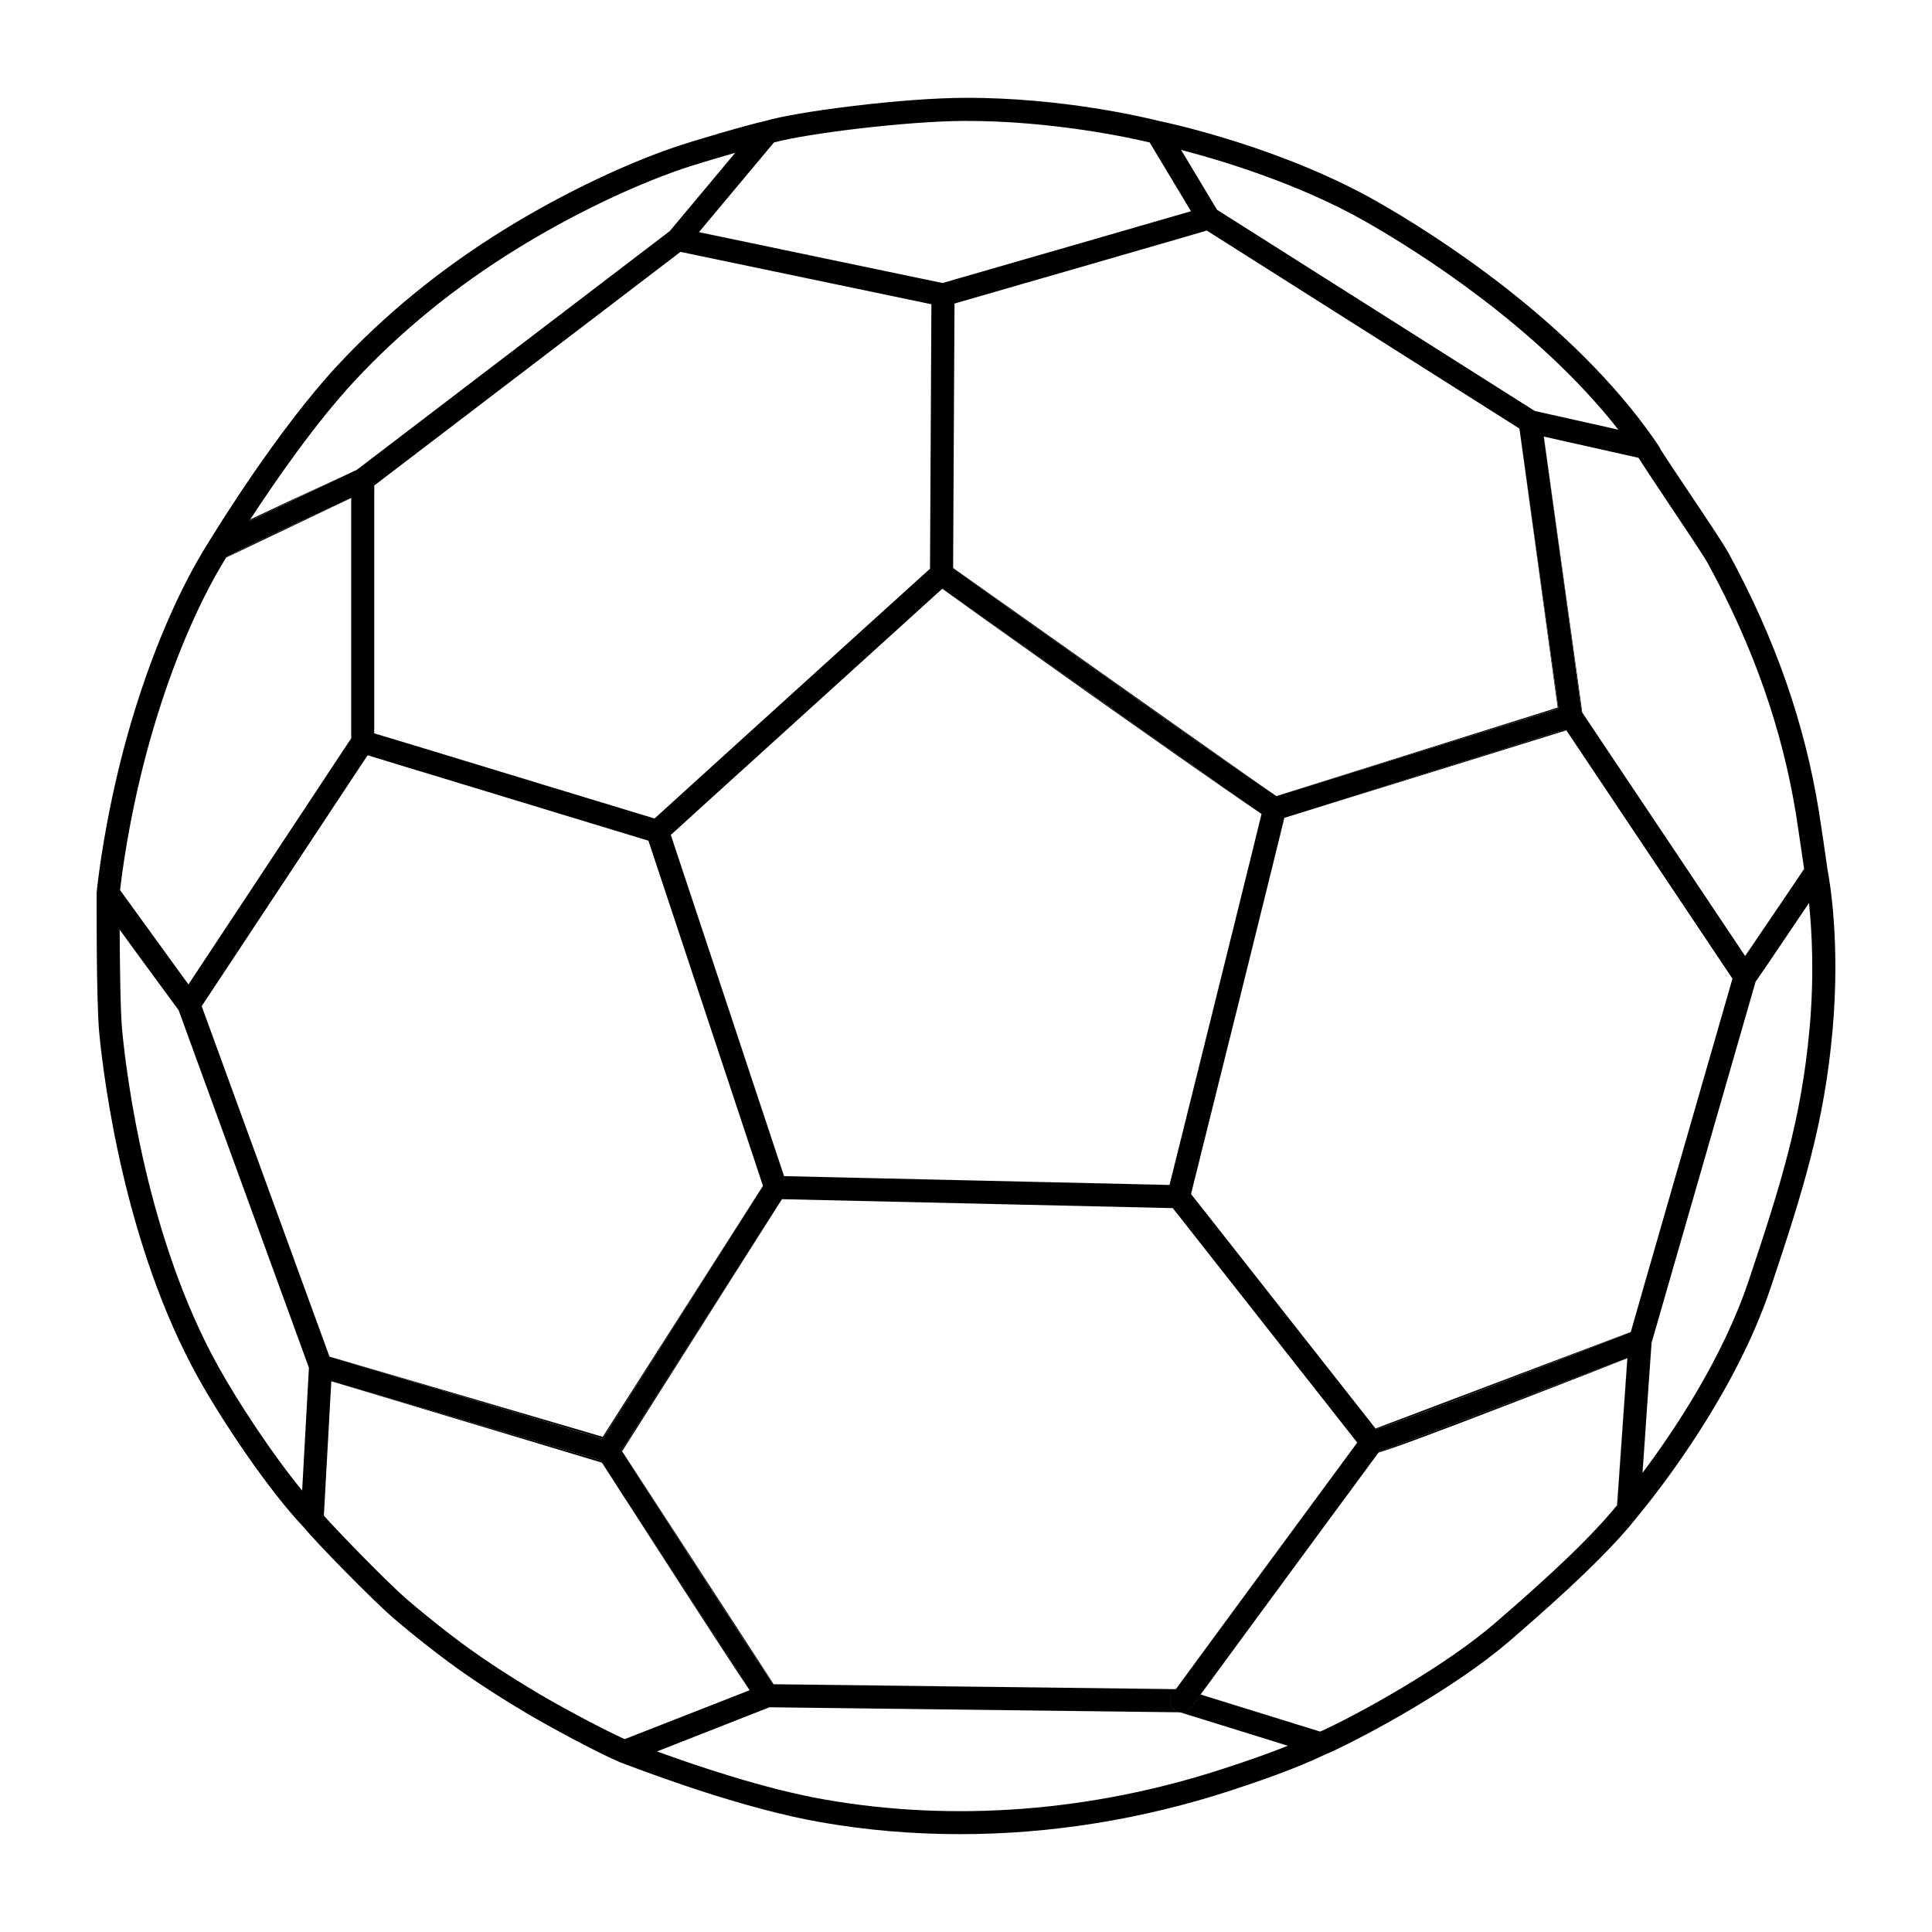 <?xml version="1.0" encoding="UTF-8"?>
<svg id="Layer_1" data-name="Layer 1" xmlns="http://www.w3.org/2000/svg" viewBox="0 0 1000 1000">
  <defs>
    <style>
      .cls-1 {
        stroke-width: 0px;
      }
    </style>
  </defs>
  <path class="cls-1" d="m896.72,506.53c-.6,2.1-1.22,4.2-1.79,6.26l1.82-6.26h-.02Zm-90.19-140.37l-.26.07-145.6,45.81v.02h.02c8.05-2.51,33.25-10.32,60.81-18.87,54.74-16.98,76.43-23.72,84.86-26.32.1-.05.19-.07.26-.1l-.1-.62Zm-153.58,55.13c-.05.29-.12.57-.19.88.07-.31.14-.6.22-.88h-.02Zm189.36,281.61l-128.53,48.61-.24.33c5.73-1.65,21.47-7.21,70.03-25.96,32.51-12.54,49.63-19.2,58.73-22.86.02,0,.02-.02.05-.02v-.12l-.05.02Z"/>
  <path class="cls-1" d="m346.67,119.59h.02l33.82-40.49-33.85,40.49Zm-229.37,168.65c-.07.1-.14.21-.22.33l64.71-30.81v-.1c-47.53,21.9-61.05,28.62-64.49,30.57Z"/>
  <path class="cls-1" d="m504.48,154.11c1.39-.38,2.87-.81,4.4-1.27l-4.4,1.27Zm78.49-22.67c8.36-2.39,16.15-4.66,22.79-6.57l15.57-4.54c1.22-.36,2.32-.67,3.3-.98l-41.66,12.09Zm33.46-22.14l.02.02v-.05l-.02.02Z"/>
  <path class="cls-1" d="m794.4,212.7l.02.02,26.75,5.97-26.78-5.99Zm64.35,18.34l-1.77-2.53c.12.19.24.38.33.6.29.53,1.08,1.84,2.27,3.66-.19-.6-.45-1.19-.84-1.72Z"/>
  <path class="cls-1" d="m481.05,294.67c.12-.12.24-.21.33-.29v-.02l-.33.31Zm-142.21,128.93l.02.02c.17-.17.36-.33.55-.5l-.57.48Zm3.3-2.96c-.24.24-.5.45-.74.69.48-.43.98-.91,1.51-1.39l-.76.69Zm-3.3,2.96l.02.02c.17-.17.36-.33.55-.5l-.57.48Zm-98.5-29.93c2.1.64,4.3,1.29,6.57,1.98-2.27-.69-4.47-1.36-6.57-1.98Zm240.72-99c.12-.12.24-.21.33-.29v-.02l-.33.31Zm6.64,10.06c-.24.21-.48.45-.74.69l.76-.67s-.02-.02-.02-.02Zm-125.9-184.58l-.02.02,126.09,26.32-126.07-26.34Zm-121.46,273.53c2.1.64,4.3,1.29,6.57,1.98-2.27-.69-4.47-1.36-6.57-1.98Zm98.5,29.93l.02.02c.17-.17.36-.33.55-.5l-.57.48Zm142.21-128.93c.12-.12.24-.21.33-.29v-.02l-.33.31Z"/>
  <path class="cls-1" d="m190.27,390.93c-.29.45-.62.93-.96,1.46-.45.67-.93,1.39-1.46,2.17-.67,1.05-1.46,2.2-2.27,3.44-.29.43-.55.84-.86,1.29-.38.57-.76,1.17-1.17,1.79.36-.55.69-1.07,1.05-1.58l4.87-7.31.84-1.27h-.05Zm-10.96-145.25c-23.77,10.92-39.43,18.25-49.8,23.19-.17.26-.33.52-.5.79l52.62-25.06-2.32,1.08Z"/>
  <path class="cls-1" d="m621.37,877.04l-7.91-2.46c-.55-.17-1.12-.26-1.72-.26l-3.08-.05h-.05c-.36.52-.69.98-.93,1.34l-.86,1.19c-.72,1-1.1,2.2-1.12,3.42-.02.64.1,1.31.31,1.96.6,1.84,2.05,3.25,3.89,3.82l.76.24h.07l.07.02h.86c1.91,0,3.68-.91,4.82-2.44l4.97-6.76-.1-.02Z"/>
  <path class="cls-1" d="m850.15,762.37s.02-.02.05-.05c.22-3.08.45-6.4.67-9.84l-.72,9.89Zm-236.68,112.21c-.55-.17-1.12-.26-1.72-.26l-3.08-.05,1.93-2.63,91.91-124.99-3.2,4.32c-17.91,24.24-74.02,100.44-88.81,120.72l-.76,1.08c-.41.55-.79,1.05-1.12,1.5-.36.52-.69.98-.93,1.34l-.86,1.19c-.72,1-1.1,2.2-1.12,3.42-.02.64.1,1.31.31,1.96.6,1.84,2.05,3.25,3.89,3.82l.76.24.05.02h.96c1.91,0,3.68-.91,4.82-2.44l4.97-6.76-.1-.02-7.91-2.46Zm100.03-122.75l-4.47,6.09,4.51-6.09h-.05Zm130.56-62.39l-132.06,49.94.31.38c19.32-6.23,114.08-43.33,131.73-50.25.02-.02.07-.05.1-.05,0-.02.02-.05.02-.07l-.1.05Z"/>
  <path class="cls-1" d="m903.27,494.81v.02l.05.05c5.83-8.55,15.88-23.45,24.91-36.83l-24.96,36.76Zm-60.96,208.09v.12l-5.33,76.1.05-.05c.76-10.48,3.96-56.58,5.33-76.07v-.12l-.05.02Zm1.74-13.45l-.02.07s.07-.05.1-.05c0-.02.02-.05.02-.07.33-1.17.74-2.7,1.29-4.63l-1.38,4.68Z"/>
  <path class="cls-1" d="m806.53,366.16l-20.09-144.32,19.82,144.39.1.64c.1-.05.19-.07.26-.1l-.1-.62Zm4.23,11.82l-.36-.52h-.02l.36.55,53.81,80.42-53.79-80.45Z"/>
  <g>
    <path class="cls-1" d="m398.64,868.95l-76.62-117.78v.05c.38.6.81,1.24,1.29,1.98.6.96,59.16,92.27,75.29,116.08.69,1.03,1.24,1.82,1.67,2.44h.14c-.52-.84-1.12-1.77-1.77-2.77Zm-10.68,5.9l-1.22.5c.41-.17.84-.33,1.24-.48.07-.05.12-.07.19-.1l-.22.07Zm10.68-5.9l-76.62-117.78v.05c.38.6.81,1.24,1.29,1.98.6.96,59.16,92.27,75.29,116.08.69,1.03,1.24,1.82,1.67,2.44h.14c-.52-.84-1.12-1.77-1.77-2.77Zm-10.68,5.9l-1.22.5c.41-.17.84-.33,1.24-.48.07-.05.12-.07.19-.1l-.22.07Zm10.68-5.9l-76.62-117.78-.31-.5-.02.02c.1.17.22.33.33.53.38.6.81,1.24,1.29,1.98.6.96,59.16,92.27,75.29,116.08.69,1.03,1.24,1.82,1.67,2.44h.14c-.52-.84-1.12-1.77-1.77-2.77Zm-228.1-166.77v.02l140.85,42.37.57.17.55-.88-.55-.17-141.42-41.51Zm217.43,172.67l-1.22.5c.41-.17.84-.33,1.24-.48.07-.05.12-.07.19-.1l-.22.07Zm0,0l-1.22.5c.41-.17.84-.33,1.24-.48.07-.05.12-.07.19-.1l-.22.07Zm10.68-5.9l-76.62-117.78v.05c.38.6.81,1.24,1.29,1.98.6.96,59.16,92.27,75.29,116.08.69,1.03,1.24,1.82,1.67,2.44h.14c-.52-.84-1.12-1.77-1.77-2.77Zm-10.68,5.9l-1.22.5c.41-.17.84-.33,1.24-.48.07-.05.12-.07.19-.1l-.22.07Zm10.68-5.9l-76.62-117.78v.05c.38.6.81,1.24,1.29,1.98.6.96,59.16,92.27,75.29,116.08.69,1.03,1.24,1.82,1.67,2.44h.14c-.52-.84-1.12-1.77-1.77-2.77Z"/>
    <path class="cls-1" d="m183.56,401.08c.36-.55.69-1.07,1.05-1.58.05-.07.1-.14.12-.22-.38.57-.76,1.17-1.17,1.79Z"/>
  </g>
  <path class="cls-1" d="m404.71,620.66l-83,130.01-.02.02c.1.17.22.33.33.53v-.05l82.74-130.51h-.05Zm-93.92,135.14h-.02l-139.27-40.89v.02l140.13,42.16c-.17-.24-.31-.45-.45-.69-.12-.22-.26-.41-.38-.6Zm-131.89-369.34l-65.14,98.55,67.36-101.85c-.64.91-1.36,2.01-2.22,3.3Zm197.72,134.14c-7.64-23.05-15.29-46.07-21.04-63.37l-6.95-20.88,57.21,172.38-29.21-88.14Zm-38.24-97.12c.14.05.29.09.43.14l.02-.02c-.14-.02-.29-.07-.45-.12Zm-2.87-.88l-1.39-.41c1.12.36,2.22.69,3.37,1.03-.6-.19-1.27-.41-1.98-.62Z"/>
  <g>
    <path class="cls-1" d="m607.04,625.29h-.02l1.93,2.46-1.91-2.46Zm-128.55-14.88l126.85,2.91v-.02l-126.85-2.89Zm-78.08,261.3l.02.02,208.18,2.53-208.21-2.56Zm-88.45-128.02l-.57.88.57.17.55-.88,82.43-130.03v-.02l-.02-.05-82.95,129.94Zm76,131.15s0,.02.02.02c.07-.05.12-.07.19-.1-10.89-16.82-42.32-65.14-66.23-101.66,16.67,26.01,52.91,82.28,66.02,101.73Zm-77.2-119.04c.14.19.26.41.41.6-.12-.22-.26-.41-.38-.6h-.02Zm310.6,121.24l-7.91-2.46c-.55-.17-1.12-.26-1.72-.26l-3.08-.05h-.05c-.36.52-.69.98-.93,1.34l-.86,1.19c-.72,1-1.1,2.2-1.12,3.42-.02.64.1,1.31.31,1.96.6,1.84,2.05,3.25,3.89,3.82l.76.24-114.32-1.39,114.36,1.41h.96c1.91,0,3.68-.91,4.82-2.44l4.97-6.76,58.4-79.56c-21.88,29.67-47.94,65.09-58.49,79.54Z"/>
    <path class="cls-1" d="m945.97,450.48s0-.1-.02-.17c0-.05-.02-.12-.02-.19,0-.05-.02-.1-.02-.14-.5-3.7-3.65-25.22-4.51-30.38-7.4-45.64-22.71-89.31-46.79-133.47-2.44-4.47-11.75-18.39-20.76-31.84-5.09-7.57-11.04-16.48-14.26-21.5v-.02c-1.19-1.82-1.98-3.13-2.27-3.66-.1-.21-.21-.41-.33-.6-.12-.19-.24-.38-.38-.55-43.11-62.12-114.77-107.05-143.65-123.53-48.89-27.87-106.6-40.49-112.45-41.68-.02-.02-.07-.02-.1-.02-.05-.02-.17-.05-.31-.07-.07-.02-.17-.02-.24-.05-5.61-1.43-49.7-12.21-100.72-11.97-32.05.12-86.8,7.07-103.37,12.06-8.84,1.89-38.12,10.53-46.91,13.57-27.35,9.41-59.43,24.94-88.02,42.64-32.36,20.02-61.24,43.52-85.8,69.86-31.29,33.56-63.32,85.72-67.12,91.96-.05.07-.07.12-.12.19l-.29.45c-.53.81-1.48,2.34-2.79,4.56-7.98,13.35-23.41,42.52-36.81,87.85-10.94,37.02-15.64,69.63-17.17,81.93-.5,3.94-.69,6.11-.69,6.11-.02.17-.02.36-.02.53,0,2.27-.26,56.01,1.38,72.75,2.41,24.53,13.21,109.85,51.21,178.11,12.95,23.24,36.47,58.23,54.63,77.34l.14.14.02.02c6.31,7.83,35.92,37.95,45.81,46.46,7.07,6.07,14.71,12.25,23.36,18.89,13.23,10.17,28.07,20.06,46.67,31.1,10.13,5.97,34.23,19.18,47.05,24.7.19.1.38.19.57.26.19.07.38.14.57.22.88.33,2.03.76,3.44,1.29,14.93,5.59,60.41,22.6,99.74,29.52,23.67,4.16,47.87,6.21,72.28,6.21,46.77,0,94.25-7.6,140.21-22.6,14.62-4.8,33.37-11.23,48.7-18.58.14-.05.29-.12.43-.19,1.31-.53,3.13-1.34,5.4-2.41,15.17-7.17,60.88-31.27,90.02-56.47,15.36-13.3,43.95-38.07,61.96-59.28,1.34-1.6,2.63-3.2,3.85-4.73l.1-.12.33-.41c11.49-13.92,50.35-63.58,68.57-117.99,8.53-25.44,15.45-46.74,20.78-67.64,5.35-20.92,9.1-41.42,11.25-65.3,4.18-46.5-1.65-78.75-2.53-83.17Zm-97.83-213.49c2.36,3.87,7.31,11.27,15.76,23.93,8.45,12.61,18.03,26.92,20.21,30.93,23.43,42.95,38.31,85.37,45.5,129.65v.02c.74,4.54,3.3,22.02,4.2,28.23-.62.93-1.27,1.89-1.93,2.87-.62.91-1.24,1.84-1.86,2.77-.6.88-1.19,1.77-1.79,2.65-9.03,13.38-19.08,28.28-24.91,36.83l-.05-.05v-.02l-84.29-125.97-.38-.57-19.54-142.28h.02l49.04,10.99s0,.02.02.02Zm-187.57,175.01c-26.85-17.79-149.16-104.71-167.24-117.95v-.1l.72-136.82v-.02l.96-.26,1.41-.41,1.55-.45.84-.24,2.7-.79,2.99-.86,4.4-1.27,13.64-3.94,8.43-2.44,8.93-2.58,4.59-1.31,6.97-2.01,10.27-2.96,6.42-1.86,6.33-1.84,8.5-2.46,41.66-12.09,161.82,102.49,20.09,144.32.1.62c-.07.02-.17.05-.26.1-8.43,2.6-30.12,9.34-84.86,26.32-27.56,8.55-52.76,16.36-60.81,18.87h-.02v-.02s-.05-.02-.1-.05Zm-7.6,9.29c-.07.29-.14.57-.22.88-.1.31-.17.64-.24.98,0,.02-.02.07-.02.1-.24,1-.5,2.05-.79,3.18-.02.12-.05.21-.07.33-.17.67-.33,1.34-.5,2.05-.41,1.65-.84,3.39-1.29,5.25-.14.57-.29,1.17-.43,1.77-.1.36-.17.72-.26,1.07-.24.91-.45,1.86-.69,2.82-.14.57-.29,1.15-.43,1.74-.26,1.05-.53,2.1-.79,3.2-.14.55-.29,1.1-.41,1.65-.24.93-.48,1.91-.72,2.89-.29,1.12-.55,2.25-.84,3.39-.19.79-.38,1.58-.6,2.39-.43,1.79-.88,3.63-1.36,5.52-.17.62-.31,1.27-.48,1.91-.45,1.84-.91,3.7-1.38,5.59-.81,3.34-1.67,6.78-2.53,10.27-.31,1.27-.62,2.53-.93,3.8-.22.81-.41,1.6-.62,2.41-.5,2.1-1.03,4.23-1.58,6.35-.17.72-.33,1.41-.53,2.13-.21.88-.43,1.77-.64,2.65-.31,1.24-.62,2.51-.96,3.8-.36,1.43-.72,2.89-1.07,4.35-.33,1.39-.69,2.77-1.03,4.16-.19.79-.41,1.6-.6,2.39-.5,2.08-1.03,4.18-1.55,6.26-.22.84-.41,1.67-.62,2.48-.55,2.2-1.07,4.37-1.62,6.55-.19.79-.38,1.55-.57,2.32-.33,1.41-.69,2.79-1.05,4.2-.36,1.43-.69,2.87-1.08,4.3-.33,1.43-.69,2.87-1.05,4.28-.53,2.13-1.05,4.23-1.58,6.33-.33,1.39-.67,2.77-1.03,4.16-1.03,4.13-2.03,8.17-3.01,12.09-.05.26-.12.52-.19.79-.26,1.05-.53,2.08-.79,3.1,0,.1-.02.17-.05.24-.26,1.12-.55,2.22-.81,3.3-.02.1-.05.17-.07.26-.24,1-.48,1.98-.74,2.96-.36,1.46-.72,2.91-1.07,4.32-.43,1.77-.86,3.49-1.29,5.18-.41,1.7-.81,3.32-1.22,4.92-.26,1.07-.53,2.1-.79,3.13-.5,2.03-.98,3.99-1.46,5.83-.17.67-.33,1.34-.48,1.98-.17.64-.33,1.29-.48,1.89-.12.45-.21.91-.33,1.34-.24.98-.48,1.91-.69,2.82-.05.24-.12.45-.17.67-.19.74-.36,1.43-.53,2.1-.05.22-.12.43-.17.65-.07.33-.17.67-.24.98-.07.31-.17.64-.24.93-.1.38-.19.74-.26,1.1-.12.43-.22.86-.31,1.24-.05.12-.07.19-.1.31v.02l-126.85-2.91-72.63-1.67h-.02l-57.21-172.38-.5-1.53-.88-2.63-.02-.07c.21-.19.41-.38.64-.57.17-.17.36-.33.55-.5,3.34-3.06,8.67-7.88,15.29-13.9.91-.84,1.86-1.67,2.82-2.56,1.67-1.5,3.42-3.08,5.23-4.75.91-.84,1.84-1.67,2.77-2.51,2.79-2.53,5.73-5.18,8.79-7.98.93-.84,1.86-1.67,2.82-2.53,2.15-1.96,4.37-3.97,6.62-6.02,2.32-2.1,4.66-4.23,7.05-6.38,2.87-2.6,5.8-5.26,8.74-7.93,3.63-3.3,7.29-6.62,10.96-9.94,5.73-5.18,11.44-10.39,17.01-15.41,1.55-1.43,3.11-2.82,4.63-4.2.21-.22.43-.41.67-.62,1.79-1.62,3.56-3.22,5.33-4.82,7.88-7.14,15.22-13.81,21.57-19.56.72-.64,1.41-1.27,2.08-1.89,3.39-3.08,6.47-5.88,9.15-8.29,1.22-1.1,2.34-2.1,3.37-3.06.69-.62,1.34-1.22,1.96-1.77.6-.55,1.17-1.05,1.7-1.53.26-.24.5-.48.74-.69,0,0,.02,0,.02.02l.07-.07c11.54,8.15,46.79,33.13,82.09,58.09,21.52,15.22,43.04,30.43,59.26,41.82,8.1,5.68,14.86,10.44,19.63,13.76,1.67,1.15,3.03,2.1,4.2,2.89t-.02.05h.02Zm-340.46,322.57l-.55.88-.57-.17-140.85-42.37v-.02l-66.14-181.38v-.02c8.6-12.97,19.11-28.88,29.83-45.1,2.96-4.47,5.92-8.96,8.89-13.45,1.48-2.22,2.94-4.44,4.42-6.66.72-1.1,1.46-2.2,2.17-3.3,2.17-3.3,4.32-6.57,6.45-9.75.69-1.07,1.41-2.13,2.1-3.18,1.82-2.77,3.61-5.47,5.35-8.1,1.53-2.32,3.01-4.59,4.47-6.76,1.27-1.93,2.51-3.8,3.7-5.61,1.58-2.39,3.1-4.7,4.56-6.88.79-1.19,1.55-2.34,2.29-3.46.72-1.12,1.43-2.2,2.15-3.25l1.5-2.29c.43-.64.86-1.29,1.27-1.91.41-.62.79-1.22,1.17-1.79.31-.45.57-.86.86-1.29.81-1.24,1.6-2.39,2.27-3.44.53-.79,1-1.5,1.46-2.17.33-.53.67-1,.96-1.46h.05c2.44.77,5.85,1.79,10.01,3.06,1.19.36,2.46.74,3.77,1.15.12.02.24.07.38.12,1,.31,2.05.62,3.15.96,1.08.31,2.2.67,3.34,1.03,1.29.38,2.6.79,3.96,1.19.02,0,.05,0,.07.02,1.55.45,3.13.96,4.75,1.43,5.14,1.55,10.63,3.25,16.36,4.97,1.27.38,2.53.77,3.82,1.17,1.36.41,2.72.84,4.11,1.24,1.36.43,2.75.84,4.16,1.27,2.77.86,5.59,1.7,8.41,2.56,1.58.48,3.18.96,4.75,1.46,13.02,3.96,26.11,7.93,37.69,11.46.88.26,1.74.53,2.58.79,1.15.33,2.27.69,3.37,1.03,1.48.43,2.94.88,4.35,1.31,7.05,2.15,13.23,4.04,18.06,5.49.64.22,1.27.38,1.86.57.88.26,1.72.52,2.51.76.53.17,1.03.31,1.48.45.91.26,1.7.5,2.36.72l2.94,8.84,1.79,5.4,2.08,6.23c.5,1.46,1,2.99,1.53,4.59l1.62,4.9,1.72,5.18,1.82,5.47.93,2.82c.64,1.91,1.29,3.85,1.93,5.83l3.03,9.12,3.15,9.53,1.07,3.25,1.1,3.27,2.2,6.64,2.25,6.74,2.25,6.81,2.27,6.83,2.29,6.88,2.27,6.88,2.27,6.83,2.27,6.81,2.22,6.74,2.2,6.62,3.22,9.72,1.05,3.18,3.08,9.22.98,2.99,3.75,11.32.02.05v.02l-82.43,130.03Zm-118.78-488.93v-3.65l158.5-120.91h.02l129.84,27.11-.72,136.89v.02c-.1.07-.22.17-.33.29-1.72,1.53-4.18,3.77-7.24,6.55l-2.94,2.65c-.6.55-1.22,1.1-1.84,1.67-4.44,4.01-9.7,8.77-15.53,14.05-.96.86-1.91,1.74-2.89,2.63-.98.88-1.98,1.79-2.99,2.7-1,.91-2.03,1.84-3.06,2.77-.5.45-1.03.93-1.55,1.41l-3.15,2.87c-2.13,1.91-4.3,3.89-6.5,5.88l-3.3,3.01-3.37,3.03c-4.49,4.08-9.08,8.24-13.69,12.42l-3.46,3.13c-.57.53-1.15,1.05-1.72,1.58l-3.46,3.13c-2.29,2.08-4.59,4.16-6.86,6.23l-3.42,3.08c-10.15,9.22-19.9,18.06-28.42,25.8-1.41,1.29-2.82,2.56-4.16,3.77-1.36,1.24-2.65,2.41-3.94,3.58-.81.74-1.6,1.46-2.39,2.17-4.9,4.44-9.08,8.24-12.3,11.18-.53.48-1.03.96-1.51,1.39-.24.21-.48.43-.72.64-.38.33-.76.69-1.1.98-.05.07-.12.12-.17.17-.19.17-.38.33-.55.5l-.02-.02-.02.02c-.14-.05-.29-.1-.43-.14-.29-.1-.57-.17-.88-.26-1.15-.33-2.25-.67-3.37-1.03l-21.93-6.66-8.1-2.46-7.76-2.36-7.4-2.25-23.14-7.05c-2.41-.74-4.75-1.43-7-2.13-4.23-1.29-8.17-2.48-11.89-3.63-2.27-.69-4.47-1.34-6.57-1.98-1.91-.6-3.75-1.15-5.54-1.7-1.43-.43-2.82-.84-4.18-1.27-1.79-.55-3.53-1.08-5.18-1.58-7-2.12-12.68-3.85-17.29-5.25-.81-.24-1.6-.45-2.34-.69-1.89-.57-3.56-1.08-5.04-1.53-.31-.1-.6-.17-.88-.26-.6-.19-1.15-.36-1.67-.5-.6-.19-1.17-.36-1.7-.53-.43-.12-.81-.24-1.19-.33-.19-.07-.38-.12-.55-.17-.36-.12-.69-.21-1.03-.31v-29.67c0-32.2.02-78.06,0-94.97ZM707.05,114.82c26.18,14.93,88.45,53.84,130.6,107.58l-16.48-3.7-26.75-5.97-.02-.02h-.02l-164.43-104.12-.02-.02-18.58-30.96c20.61,5.35,60.98,17.41,95.71,37.21Zm-306.45-41.08c17.2-4.68,69.03-11.04,98.55-11.15,45.36-.14,85.92,8.77,95.9,11.13l21.38,35.59.02-.02v.05c-2.94.86-6.69,1.96-11.08,3.2-.62.19-1.27.36-1.91.55l-5.45,1.58c-1.07.31-2.2.62-3.32.96-1.79.52-3.68,1.07-5.61,1.62-1.91.55-3.89,1.12-5.92,1.72-2.03.57-4.11,1.19-6.21,1.79l-8.65,2.51c-2.91.84-5.92,1.72-8.93,2.58l-12.21,3.53-3.08.88-6.19,1.79-3.08.88-7.86,2.27-18.94,5.47-4.28,1.24-7.95,2.29-.55.14-7.33,2.15h-.05l-126.09-26.32.02-.02,38.81-46.41Zm-271.1,195.14c12.64-19.35,33.68-49.9,54.27-71.97,23.81-25.56,51.85-48.39,83.34-67.86,27.87-17.25,59.09-32.37,85.63-41.51,4.94-1.7,17.01-5.35,27.78-8.43l-33.82,40.49h-.02l-.02.02-162.01,123.58-.17.1c-.19.1-.43.21-.72.33-.21.1-.45.21-.74.33l-.76.36-.62.29-52.62,25.06c.17-.26.33-.53.5-.79Zm-66.93,188.31c1.48-12.01,6.09-43.85,16.79-80.02,13.02-44.07,27.9-72.25,35.61-85.15.88-1.48,1.6-2.63,2.1-3.44.07-.12.14-.24.22-.33,3.44-1.96,16.96-8.67,64.49-30.57v.1c.02,18.77,0,61.58,0,92.13v32.27c-.22.31-.43.64-.67,1l-67.36,101.85-16.22,24.51-35.37-48.8c.1-.91.24-2.1.41-3.53Zm93.82,314.31c-15.57-18.99-32.96-45.41-43.35-64.08-36.88-66.26-47.41-149.52-49.75-173.48-1-10.03-1.27-35.11-1.34-52.74,5.8,8.05,14.57,19.99,27.8,37.98l1.6,2.17,1.07,1.46v.02l.05.07,67.43,185.04-3.51,63.56Zm166.93,128.67c-11.85-5.33-33.32-16.96-44-23.26-18.18-10.8-32.63-20.42-45.48-30.29-8.48-6.52-15.96-12.59-22.86-18.51-10.92-9.34-37.31-36.74-43.35-43.62l3.85-69.55v-.02l139.27,40.89h.02c.12.19.26.38.38.6.14.24.29.45.45.69l.02.02s.02.07.05.1c.45.72.98,1.53,1.58,2.46,0,.02.02.05.07.09.07.12.19.31.38.6.17.26.38.6.64,1,.12.19.26.41.41.62.29.45.6.96.98,1.51.17.26.36.55.55.86.19.31.41.64.64.98.19.31.41.64.62.98.43.67.88,1.36,1.36,2.13.24.36.48.74.72,1.12.24.38.48.77.74,1.15.5.77,1,1.58,1.55,2.41,23.91,36.52,55.34,84.84,66.23,101.66-.07.02-.12.05-.19.1-.41.14-.84.31-1.24.48l-5.8,2.27c-1.65.64-3.32,1.31-4.99,1.96l-52.62,20.59Zm519.03-197.17c-1.36,19.49-4.56,65.59-5.33,76.07l-.05.05c-.79.98-1.65,2.01-2.48,2.99-17.39,20.52-45.55,44.9-60.67,57.99-24.96,21.59-66.78,45-87.3,54.7-1.36.64-2.41,1.12-3.2,1.48l-61.86-19.2-4.97,6.76c-1.15,1.53-2.91,2.44-4.82,2.44h-.86l55.75,17.32c-11.27,4.54-23.19,8.57-33.18,11.82-68.07,22.26-139.54,27.78-206.7,15.98-31.17-5.47-66.62-17.6-86.61-24.86,9.15-3.61,23.84-9.34,47.48-18.65l7.93-3.11,2.77-1.1h.02l88.59,1.08,3.96.05,5.52.07,114.32,1.39-.76-.24c-1.84-.57-3.3-1.98-3.89-3.82-.21-.64-.33-1.31-.31-1.96.02-1.22.41-2.41,1.12-3.42l.86-1.19c.24-.36.57-.81.93-1.34l-208.18-2.53-.02-.02h-.14c-.43-.62-.98-1.41-1.67-2.44-16.12-23.81-74.69-115.13-75.29-116.08-.48-.74-.91-1.38-1.29-1.98-.12-.19-.24-.36-.33-.53l.02-.02,83-130.01h.05l202.26,4.63h.02l1.91,2.46c.07.12.19.24.26.31t.05.05l93.25,118.54-91.91,124.99-1.93,2.63,3.08.05c.6,0,1.17.09,1.72.26l7.91,2.46c10.56-14.45,36.62-49.87,58.49-79.54l6.86-9.32,2.2-2.99,4.44-6.02,2.22-3.01,4.42-5.99,4.2-5.71,2.03-2.75,2.79-3.8,4.47-6.09h.05l.24-.33,128.53-48.61.05-.02v.12Zm7-31.93l-.98,3.44-1.48,5.16-.48,1.67-.74,2.58c-.07.31-.17.6-.24.86-.55,1.93-.96,3.46-1.29,4.63,0,.02-.02.05-.02.07-.02,0-.07.02-.1.05-17.65,6.93-112.4,44.02-131.73,50.25l-.31-.38-.96-1.22s0-.02-.02-.02l-92.65-117.78c-.1-.12-.19-.24-.29-.33l-1.58-2.01v-.02c.12-.55.29-1.17.45-1.86.12-.45.24-.96.38-1.48.12-.52.26-1.07.41-1.65.21-.93.48-1.94.74-3.03.19-.69.36-1.43.55-2.2.33-1.34.69-2.75,1.07-4.23.17-.74.36-1.53.57-2.32.29-1.19.6-2.41.91-3.7.22-.86.43-1.74.67-2.65.22-.91.45-1.81.69-2.77.24-.93.48-1.89.72-2.87.1-.41.19-.79.29-1.19.26-1.1.55-2.22.84-3.37.14-.57.29-1.15.43-1.72.29-1.17.57-2.34.88-3.56.6-2.39,1.22-4.85,1.84-7.38.31-1.27.62-2.53.96-3.82,0-.07.02-.14.05-.21.31-1.22.6-2.46.91-3.7.69-2.77,1.41-5.59,2.13-8.48.6-2.46,1.22-4.94,1.84-7.45.57-2.25,1.12-4.51,1.7-6.78.53-2.13,1.05-4.28,1.6-6.45.36-1.43.72-2.87,1.08-4.32.91-3.61,1.81-7.26,2.72-10.89.53-2.15,1.05-4.3,1.58-6.42.38-1.5.76-2.99,1.12-4.49.26-1.1.55-2.22.81-3.32.33-1.31.64-2.63.98-3.92.62-2.58,1.27-5.14,1.91-7.67,1.58-6.45,3.15-12.78,4.66-18.87.29-1.1.55-2.2.81-3.3.41-1.55.76-3.08,1.15-4.56.31-1.29.62-2.58.93-3.82.62-2.51,1.24-4.97,1.81-7.33.14-.6.31-1.17.43-1.77.29-1.17.57-2.32.86-3.44.45-1.86.91-3.66,1.34-5.4.19-.81.38-1.6.57-2.39.55-2.17,1.05-4.25,1.53-6.21.29-1.17.57-2.29.84-3.37.02-.1.05-.17.07-.26.96-3.96,1.79-7.36,2.46-10.08.33-.1.69-.22,1.1-.33l1.29-.41c.24-.07.5-.14.74-.24.24-.07.48-.14.72-.21l1.6-.5c.26-.07.53-.17.79-.24l1.74-.55c.29-.1.55-.17.86-.26,1.12-.36,2.34-.72,3.68-1.15l133.09-41.94h.02l.36.52,53.79,80.45,32.17,48.11h.02l-1.82,6.26-3.49,12.09-3.32,11.54-1.6,5.57-2.34,8.1-2.25,7.79-10.46,36.35-1.79,6.23-1.72,5.9-.84,2.89-1.6,5.54-.76,2.7-12.95,45-1.05,3.65-.96,3.34-.45,1.58Zm87.25-138.49c-4.2,46.46-14.69,80.18-31.46,130.22-13.49,40.29-38.86,78.06-54.96,99.53-.02.02-.05.02-.05.05l.72-9.89c.1-1.15.17-2.32.24-3.49l.14-2.01c.14-1.79.26-3.63.38-5.45l.21-3.13.57-8.29.74-10.53.21-3.15.22-3.01.29-4.18.17-2.36.29-4.18.12-1.74.22-3.08.05-.57.07-.98.02-.41.05-.81v-.1l.02-.1.29-.93,53.55-185.9s.02,0,.02-.02v-.02c.12-.14.24-.29.33-.45.24-.33.48-.67.72-1.03.12-.19.26-.38.41-.57l1.82-2.67c.31-.43.62-.91.96-1.39l1.77-2.6,2.34-3.44,2.56-3.77c.29-.43.6-.88.88-1.31.48-.72.98-1.43,1.46-2.15l2.96-4.39c.57-.86,1.15-1.7,1.72-2.56.84-1.27,1.7-2.51,2.53-3.75.84-1.24,1.67-2.48,2.48-3.68l3.56-5.25c.36-.55.74-1.1,1.1-1.65,1.48,14.02,2.82,37.02.29,65.21Z"/>
  </g>
  <path class="cls-1" d="m648.77,418.35c-4.78-3.32-11.54-8.07-19.63-13.76-16.22-11.39-37.74-26.61-59.26-41.82-35.3-24.96-70.56-49.94-82.09-58.09l-.07.07c.79.57,1.65,1.19,2.63,1.89,4.16,3.01,10.13,7.29,17.36,12.47,14.47,10.32,33.96,24.17,54.15,38.48,22.29,15.76,73.16,51.71,91.1,63.7t.02-.05c-1.17-.79-2.53-1.74-4.2-2.89Z"/>
  <path class="cls-1" d="m616.43,109.3l-11.06,3.22c4.4-1.24,8.15-2.34,11.08-3.2v-.05l-.02.02Zm-123.1,184.66v.1c18.08,13.23,140.4,100.15,167.24,117.95-16.84-11.54-122.34-86.23-167.24-118.04Zm317.08,83.5h-.02l-133.09,41.94c9.32-2.87,24.15-7.45,47.75-14.78,34.63-10.75,73.11-22.69,85.7-26.61t.02-.02l-.36-.52Zm-11.32-151.48h-.02l19.54,142.28.38.57-19.9-142.86Zm-210-108.75c1.93-.55,3.82-1.1,5.61-1.62l-5.61,1.62Z"/>
</svg>